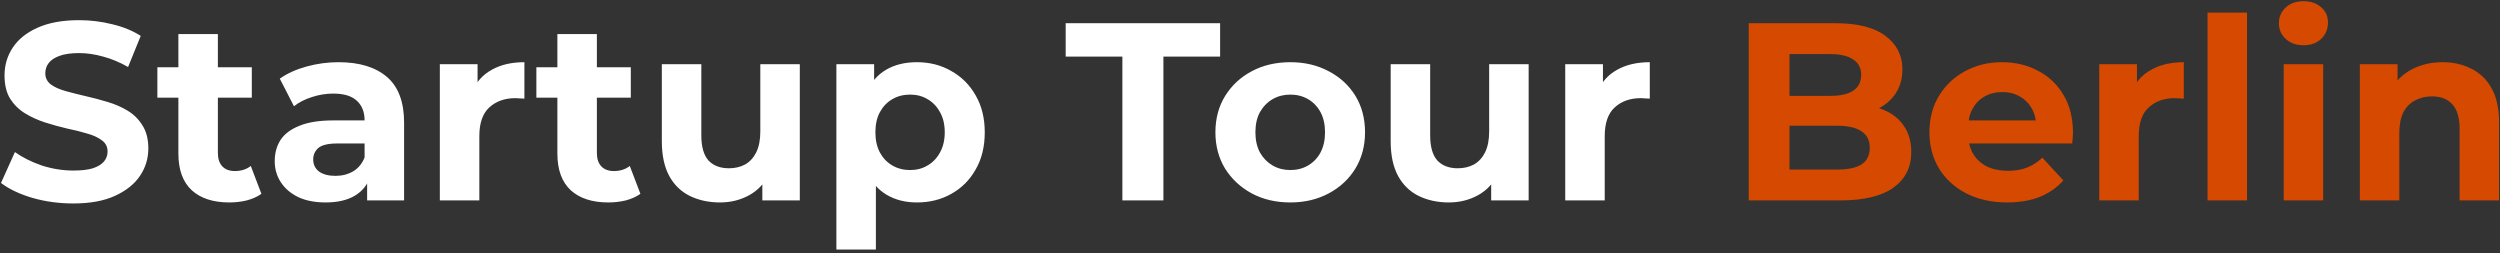 <svg width="237" height="24" viewBox="0 0 237 24" fill="none" xmlns="http://www.w3.org/2000/svg">
<rect x="0" y="0" width="237" height="24" fill="#333333" stroke="none"/>
<path d="M6.934 19.288C5.59 19.288 4.302 19.112 3.07 18.76C1.838 18.392 0.846 17.92 0.094 17.344L1.414 14.416C2.134 14.928 2.982 15.352 3.958 15.688C4.95 16.008 5.95 16.168 6.958 16.168C7.726 16.168 8.342 16.096 8.806 15.952C9.286 15.792 9.638 15.576 9.862 15.304C10.086 15.032 10.198 14.72 10.198 14.368C10.198 13.92 10.022 13.568 9.67 13.312C9.318 13.04 8.854 12.824 8.278 12.664C7.702 12.488 7.062 12.328 6.358 12.184C5.67 12.024 4.974 11.832 4.27 11.608C3.582 11.384 2.95 11.096 2.374 10.744C1.798 10.392 1.326 9.928 0.958 9.352C0.606 8.776 0.43 8.04 0.43 7.144C0.43 6.184 0.686 5.312 1.198 4.528C1.726 3.728 2.51 3.096 3.55 2.632C4.606 2.152 5.926 1.912 7.51 1.912C8.566 1.912 9.606 2.04 10.63 2.296C11.654 2.536 12.558 2.904 13.342 3.4L12.142 6.352C11.358 5.904 10.574 5.576 9.79 5.368C9.006 5.144 8.238 5.032 7.486 5.032C6.734 5.032 6.118 5.12 5.638 5.296C5.158 5.472 4.814 5.704 4.606 5.992C4.398 6.264 4.294 6.584 4.294 6.952C4.294 7.384 4.47 7.736 4.822 8.008C5.174 8.264 5.638 8.472 6.214 8.632C6.79 8.792 7.422 8.952 8.11 9.112C8.814 9.272 9.51 9.456 10.198 9.664C10.902 9.872 11.542 10.152 12.118 10.504C12.694 10.856 13.158 11.32 13.51 11.896C13.878 12.472 14.062 13.2 14.062 14.08C14.062 15.024 13.798 15.888 13.27 16.672C12.742 17.456 11.95 18.088 10.894 18.568C9.854 19.048 8.534 19.288 6.934 19.288ZM21.735 19.192C20.215 19.192 19.031 18.808 18.183 18.04C17.335 17.256 16.911 16.096 16.911 14.56V3.232H20.655V14.512C20.655 15.056 20.799 15.48 21.087 15.784C21.375 16.072 21.767 16.216 22.263 16.216C22.855 16.216 23.359 16.056 23.775 15.736L24.783 18.376C24.399 18.648 23.935 18.856 23.391 19C22.863 19.128 22.311 19.192 21.735 19.192ZM14.919 9.256V6.376H23.871V9.256H14.919ZM34.804 19V16.48L34.564 15.928V11.416C34.564 10.616 34.316 9.992 33.82 9.544C33.34 9.096 32.596 8.872 31.588 8.872C30.9 8.872 30.22 8.984 29.548 9.208C28.892 9.416 28.332 9.704 27.868 10.072L26.524 7.456C27.228 6.96 28.076 6.576 29.068 6.304C30.06 6.032 31.068 5.896 32.092 5.896C34.06 5.896 35.588 6.36 36.676 7.288C37.764 8.216 38.308 9.664 38.308 11.632V19H34.804ZM30.868 19.192C29.86 19.192 28.996 19.024 28.276 18.688C27.556 18.336 27.004 17.864 26.62 17.272C26.236 16.68 26.044 16.016 26.044 15.28C26.044 14.512 26.228 13.84 26.596 13.264C26.98 12.688 27.58 12.24 28.396 11.92C29.212 11.584 30.276 11.416 31.588 11.416H35.02V13.6H31.996C31.116 13.6 30.508 13.744 30.172 14.032C29.852 14.32 29.692 14.68 29.692 15.112C29.692 15.592 29.876 15.976 30.244 16.264C30.628 16.536 31.148 16.672 31.804 16.672C32.428 16.672 32.988 16.528 33.484 16.24C33.98 15.936 34.34 15.496 34.564 14.92L35.14 16.648C34.868 17.48 34.372 18.112 33.652 18.544C32.932 18.976 32.004 19.192 30.868 19.192ZM41.697 19V6.088H45.273V9.736L44.769 8.68C45.153 7.768 45.769 7.08 46.617 6.616C47.465 6.136 48.497 5.896 49.713 5.896V9.352C49.553 9.336 49.409 9.328 49.281 9.328C49.153 9.312 49.017 9.304 48.873 9.304C47.849 9.304 47.017 9.6 46.377 10.192C45.753 10.768 45.441 11.672 45.441 12.904V19H41.697ZM57.664 19.192C56.144 19.192 54.96 18.808 54.112 18.04C53.264 17.256 52.84 16.096 52.84 14.56V3.232H56.584V14.512C56.584 15.056 56.728 15.48 57.016 15.784C57.304 16.072 57.696 16.216 58.192 16.216C58.784 16.216 59.288 16.056 59.704 15.736L60.712 18.376C60.328 18.648 59.864 18.856 59.32 19C58.792 19.128 58.24 19.192 57.664 19.192ZM50.848 9.256V6.376H59.8V9.256H50.848ZM68.262 19.192C67.19 19.192 66.23 18.984 65.382 18.568C64.55 18.152 63.902 17.52 63.438 16.672C62.974 15.808 62.742 14.712 62.742 13.384V6.088H66.486V12.832C66.486 13.904 66.71 14.696 67.158 15.208C67.622 15.704 68.27 15.952 69.102 15.952C69.678 15.952 70.19 15.832 70.638 15.592C71.086 15.336 71.438 14.952 71.694 14.44C71.95 13.912 72.078 13.256 72.078 12.472V6.088H75.822V19H72.27V15.448L72.918 16.48C72.486 17.376 71.846 18.056 70.998 18.52C70.166 18.968 69.254 19.192 68.262 19.192ZM86.922 19.192C85.835 19.192 84.882 18.952 84.067 18.472C83.251 17.992 82.611 17.264 82.147 16.288C81.698 15.296 81.475 14.048 81.475 12.544C81.475 11.024 81.691 9.776 82.123 8.8C82.555 7.824 83.178 7.096 83.995 6.616C84.811 6.136 85.787 5.896 86.922 5.896C88.138 5.896 89.227 6.176 90.186 6.736C91.162 7.28 91.93 8.048 92.49 9.04C93.067 10.032 93.355 11.2 93.355 12.544C93.355 13.904 93.067 15.08 92.49 16.072C91.93 17.064 91.162 17.832 90.186 18.376C89.227 18.92 88.138 19.192 86.922 19.192ZM79.29 23.656V6.088H82.867V8.728L82.794 12.568L83.034 16.384V23.656H79.29ZM86.275 16.12C86.898 16.12 87.451 15.976 87.93 15.688C88.427 15.4 88.819 14.992 89.106 14.464C89.41 13.92 89.562 13.28 89.562 12.544C89.562 11.792 89.41 11.152 89.106 10.624C88.819 10.096 88.427 9.688 87.93 9.4C87.451 9.112 86.898 8.968 86.275 8.968C85.65 8.968 85.091 9.112 84.594 9.4C84.099 9.688 83.707 10.096 83.418 10.624C83.13 11.152 82.987 11.792 82.987 12.544C82.987 13.28 83.13 13.92 83.418 14.464C83.707 14.992 84.099 15.4 84.594 15.688C85.091 15.976 85.65 16.12 86.275 16.12ZM106.402 19V5.368H101.026V2.2H115.666V5.368H110.29V19H106.402ZM122.325 19.192C120.949 19.192 119.725 18.904 118.653 18.328C117.597 17.752 116.757 16.968 116.133 15.976C115.525 14.968 115.221 13.824 115.221 12.544C115.221 11.248 115.525 10.104 116.133 9.112C116.757 8.104 117.597 7.32 118.653 6.76C119.725 6.184 120.949 5.896 122.325 5.896C123.685 5.896 124.901 6.184 125.973 6.76C127.045 7.32 127.885 8.096 128.493 9.088C129.101 10.08 129.405 11.232 129.405 12.544C129.405 13.824 129.101 14.968 128.493 15.976C127.885 16.968 127.045 17.752 125.973 18.328C124.901 18.904 123.685 19.192 122.325 19.192ZM122.325 16.12C122.949 16.12 123.509 15.976 124.005 15.688C124.501 15.4 124.893 14.992 125.181 14.464C125.469 13.92 125.613 13.28 125.613 12.544C125.613 11.792 125.469 11.152 125.181 10.624C124.893 10.096 124.501 9.688 124.005 9.4C123.509 9.112 122.949 8.968 122.325 8.968C121.701 8.968 121.141 9.112 120.645 9.4C120.149 9.688 119.749 10.096 119.445 10.624C119.157 11.152 119.013 11.792 119.013 12.544C119.013 13.28 119.157 13.92 119.445 14.464C119.749 14.992 120.149 15.4 120.645 15.688C121.141 15.976 121.701 16.12 122.325 16.12ZM137.356 19.192C136.284 19.192 135.324 18.984 134.476 18.568C133.644 18.152 132.996 17.52 132.532 16.672C132.068 15.808 131.836 14.712 131.836 13.384V6.088H135.58V12.832C135.58 13.904 135.804 14.696 136.252 15.208C136.716 15.704 137.364 15.952 138.196 15.952C138.772 15.952 139.284 15.832 139.732 15.592C140.18 15.336 140.532 14.952 140.788 14.44C141.044 13.912 141.172 13.256 141.172 12.472V6.088H144.916V19H141.364V15.448L142.012 16.48C141.58 17.376 140.94 18.056 140.092 18.52C139.26 18.968 138.348 19.192 137.356 19.192ZM148.384 19V6.088H151.96V9.736L151.456 8.68C151.84 7.768 152.456 7.08 153.304 6.616C154.152 6.136 155.184 5.896 156.4 5.896V9.352C156.24 9.336 156.096 9.328 155.968 9.328C155.84 9.312 155.704 9.304 155.56 9.304C154.536 9.304 153.704 9.6 153.064 10.192C152.44 10.768 152.128 11.672 152.128 12.904V19H148.384Z" fill="white"/>
<path d="M165.781 19V2.2H173.989C176.101 2.2 177.685 2.6 178.741 3.4C179.813 4.2 180.349 5.256 180.349 6.568C180.349 7.448 180.133 8.216 179.701 8.872C179.269 9.512 178.677 10.008 177.925 10.36C177.173 10.712 176.309 10.888 175.333 10.888L175.789 9.904C176.845 9.904 177.781 10.08 178.597 10.432C179.413 10.768 180.045 11.272 180.493 11.944C180.957 12.616 181.189 13.44 181.189 14.416C181.189 15.856 180.621 16.984 179.485 17.8C178.349 18.6 176.677 19 174.469 19H165.781ZM169.645 16.072H174.181C175.189 16.072 175.949 15.912 176.461 15.592C176.989 15.256 177.253 14.728 177.253 14.008C177.253 13.304 176.989 12.784 176.461 12.448C175.949 12.096 175.189 11.92 174.181 11.92H169.357V9.088H173.509C174.453 9.088 175.173 8.928 175.669 8.608C176.181 8.272 176.437 7.768 176.437 7.096C176.437 6.44 176.181 5.952 175.669 5.632C175.173 5.296 174.453 5.128 173.509 5.128H169.645V16.072ZM190.277 19.192C188.805 19.192 187.509 18.904 186.389 18.328C185.285 17.752 184.429 16.968 183.821 15.976C183.213 14.968 182.909 13.824 182.909 12.544C182.909 11.248 183.205 10.104 183.797 9.112C184.405 8.104 185.229 7.32 186.269 6.76C187.309 6.184 188.485 5.896 189.797 5.896C191.061 5.896 192.197 6.168 193.205 6.712C194.229 7.24 195.037 8.008 195.629 9.016C196.221 10.008 196.517 11.2 196.517 12.592C196.517 12.736 196.509 12.904 196.493 13.096C196.477 13.272 196.461 13.44 196.445 13.6H185.957V11.416H194.477L193.037 12.064C193.037 11.392 192.901 10.808 192.629 10.312C192.357 9.816 191.981 9.432 191.501 9.16C191.021 8.872 190.461 8.728 189.821 8.728C189.181 8.728 188.613 8.872 188.117 9.16C187.637 9.432 187.261 9.824 186.989 10.336C186.717 10.832 186.581 11.424 186.581 12.112V12.688C186.581 13.392 186.733 14.016 187.037 14.56C187.357 15.088 187.797 15.496 188.357 15.784C188.933 16.056 189.605 16.192 190.373 16.192C191.061 16.192 191.661 16.088 192.173 15.88C192.701 15.672 193.181 15.36 193.613 14.944L195.605 17.104C195.013 17.776 194.269 18.296 193.373 18.664C192.477 19.016 191.445 19.192 190.277 19.192ZM199.009 19V6.088H202.585V9.736L202.081 8.68C202.465 7.768 203.081 7.08 203.929 6.616C204.777 6.136 205.809 5.896 207.025 5.896V9.352C206.865 9.336 206.721 9.328 206.593 9.328C206.465 9.312 206.329 9.304 206.185 9.304C205.161 9.304 204.329 9.6 203.689 10.192C203.065 10.768 202.753 11.672 202.753 12.904V19H199.009ZM209.275 19V1.192H213.019V19H209.275ZM216.494 19V6.088H220.238V19H216.494ZM218.366 4.288C217.678 4.288 217.118 4.088 216.686 3.688C216.254 3.288 216.038 2.792 216.038 2.2C216.038 1.608 216.254 1.112 216.686 0.712C217.118 0.312 217.678 0.112 218.366 0.112C219.054 0.112 219.614 0.304 220.046 0.688C220.478 1.056 220.694 1.536 220.694 2.128C220.694 2.752 220.478 3.272 220.046 3.688C219.63 4.088 219.07 4.288 218.366 4.288ZM231.56 5.896C232.584 5.896 233.496 6.104 234.296 6.52C235.112 6.92 235.752 7.544 236.216 8.392C236.68 9.224 236.912 10.296 236.912 11.608V19H233.168V12.184C233.168 11.144 232.936 10.376 232.472 9.88C232.024 9.384 231.384 9.136 230.552 9.136C229.96 9.136 229.424 9.264 228.944 9.52C228.48 9.76 228.112 10.136 227.84 10.648C227.584 11.16 227.456 11.816 227.456 12.616V19H223.712V6.088H227.288V9.664L226.616 8.584C227.08 7.72 227.744 7.056 228.608 6.592C229.472 6.128 230.456 5.896 231.56 5.896Z" fill="#D54900"/>
</svg>
